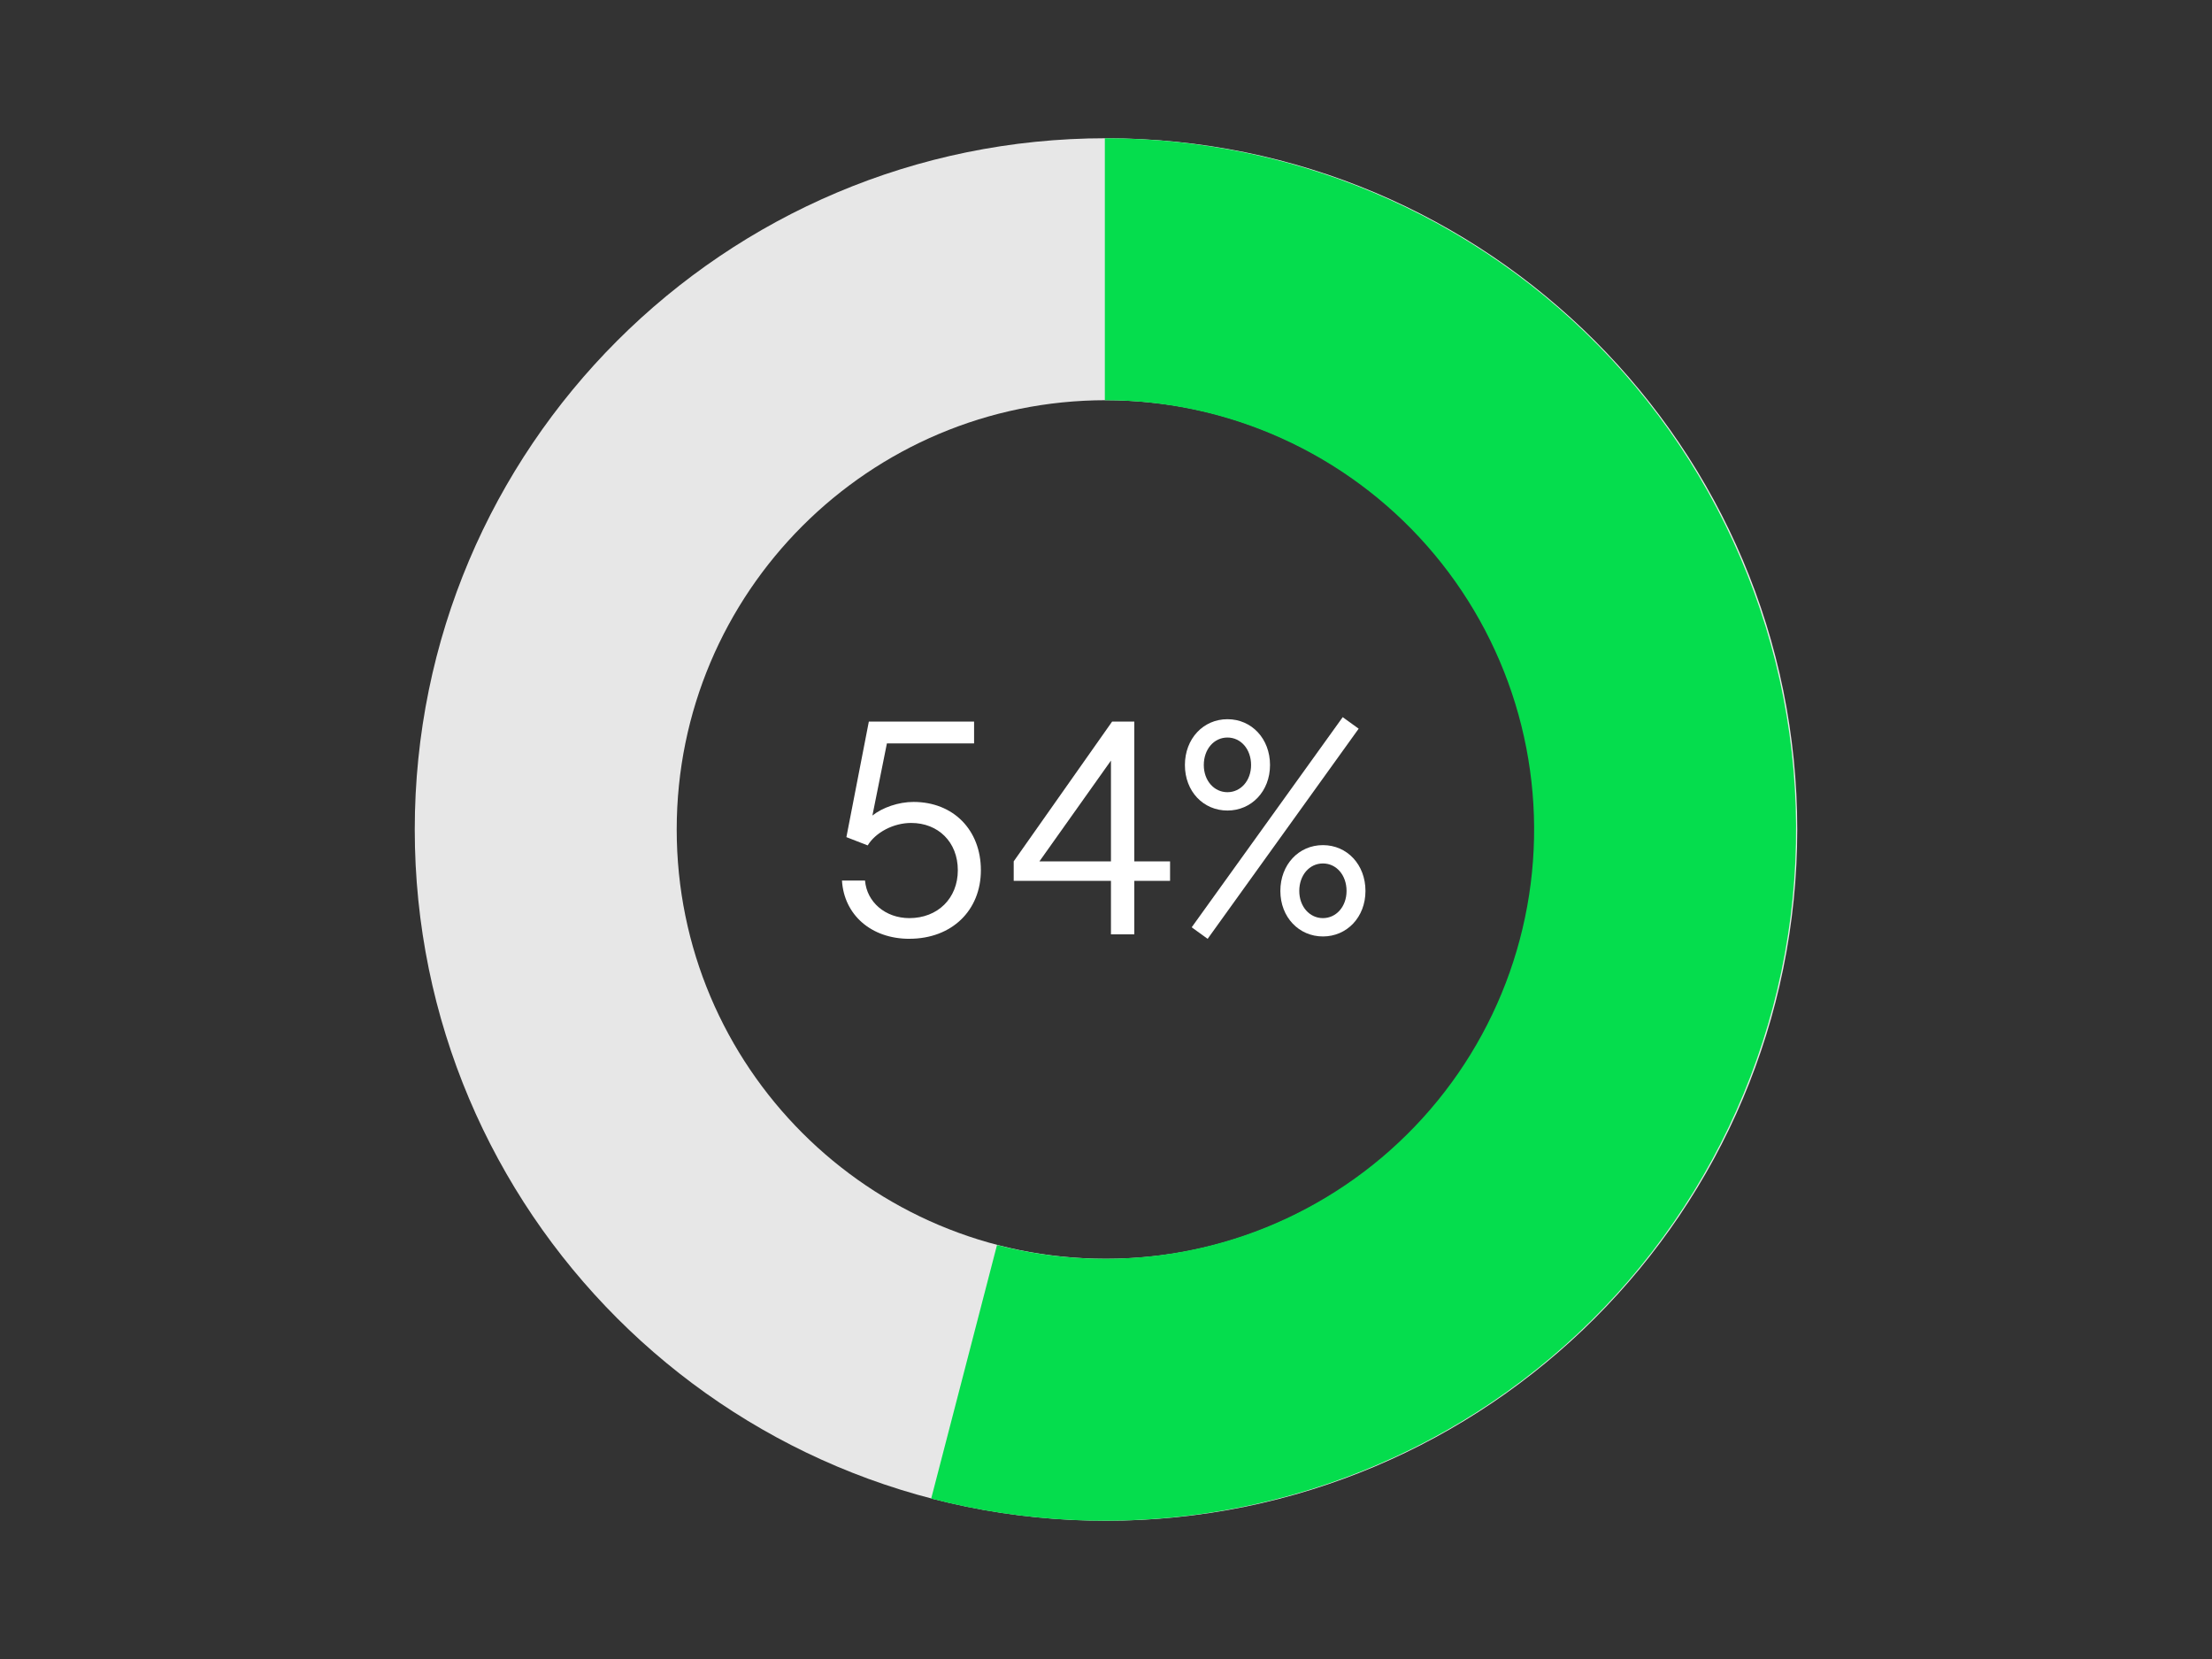 <?xml version="1.0" encoding="UTF-8"?>
<svg id="Layer_1" data-name="Layer 1" xmlns="http://www.w3.org/2000/svg" viewBox="0 0 800 600">
  <rect x="0" y="0" width="800" height="600" fill="#333333" stroke="none"/>
  <defs>
    <style>
      .cls-1 {
        fill: #05dd4d;
      }

      .cls-1, .cls-2, .cls-3 {
        stroke-width: 0px;
      }

      .cls-2 {
        fill: #e7e7e7;
      }

      .cls-3 {
        fill: #fff;
      }
    </style>
  </defs>
  <path class="cls-2" d="M650,300c0,138.07-111.93,250-250,250s-250-111.93-250-250S261.93,50,400,50s250,111.93,250,250ZM244.74,300c0,85.75,69.51,155.26,155.26,155.26s155.26-69.51,155.26-155.26-69.51-155.26-155.26-155.26-155.26,69.51-155.26,155.26Z"/>
  <path class="cls-1" d="M399.59,50c35.5,0,70.6,7.56,102.95,22.18,32.35,14.62,61.22,35.96,84.68,62.61,23.46,26.65,40.98,57.99,51.38,91.93,10.41,33.94,13.46,69.72,8.97,104.93-4.5,35.22-16.44,69.07-35.04,99.32-18.6,30.24-43.43,56.17-72.83,76.07-29.4,19.9-62.71,33.31-97.7,39.33-34.99,6.02-70.86,4.53-105.22-4.39l23.8-91.7c21.34,5.54,43.62,6.47,65.35,2.73,21.73-3.74,42.41-12.07,60.67-24.43,18.26-12.36,33.68-28.46,45.23-47.24,11.55-18.78,18.97-39.81,21.76-61.68,2.79-21.87.89-44.09-5.57-65.17-6.46-21.08-17.34-40.54-31.91-57.09-14.57-16.55-32.5-29.8-52.59-38.88-20.09-9.08-41.89-13.78-63.94-13.78V50Z"/>
  <path class="cls-3" d="M328.88,339.53c-13.79,0-23.62-8.66-24.37-21.06h8.34c.64,7.8,7.38,13.58,16.03,13.58,10.26,0,17.53-7.16,17.53-17.32s-7.06-17.1-16.89-17.1c-6.41,0-12.83,3.42-15.71,8.12l-7.7-2.99,8.12-41.8h38.06v7.91h-31.53l-5.24,26.08c3.63-2.89,9.41-4.92,14.86-4.92,14.43,0,24.37,10.16,24.37,24.69s-10.48,24.8-25.87,24.8Z"/>
  <path class="cls-3" d="M401.79,337.93v-19.35h-35.17v-7.06l35.6-50.56h8.02v50.56h12.93v7.06h-12.93v19.35h-8.44ZM375.92,311.53h25.87v-36.45l-25.87,36.45Z"/>
  <path class="cls-3" d="M443.93,293.14c-8.77,0-15.39-6.95-15.39-16.46s6.63-16.57,15.39-16.57,15.39,7.06,15.39,16.57-6.73,16.46-15.39,16.46ZM430.99,335.37l54.62-76,5.77,4.17-54.62,76-5.77-4.17ZM435.37,276.68c0,5.67,3.74,9.83,8.55,9.83s8.55-4.17,8.55-9.83-3.63-9.94-8.55-9.94-8.55,4.28-8.55,9.94ZM463.06,322.22c0-9.51,6.63-16.57,15.39-16.57s15.39,7.06,15.39,16.57-6.73,16.46-15.39,16.46-15.39-6.95-15.39-16.46ZM469.9,322.22c0,5.67,3.74,9.83,8.55,9.83s8.55-4.17,8.55-9.83-3.63-9.94-8.55-9.94-8.55,4.28-8.55,9.94Z"/>
</svg>